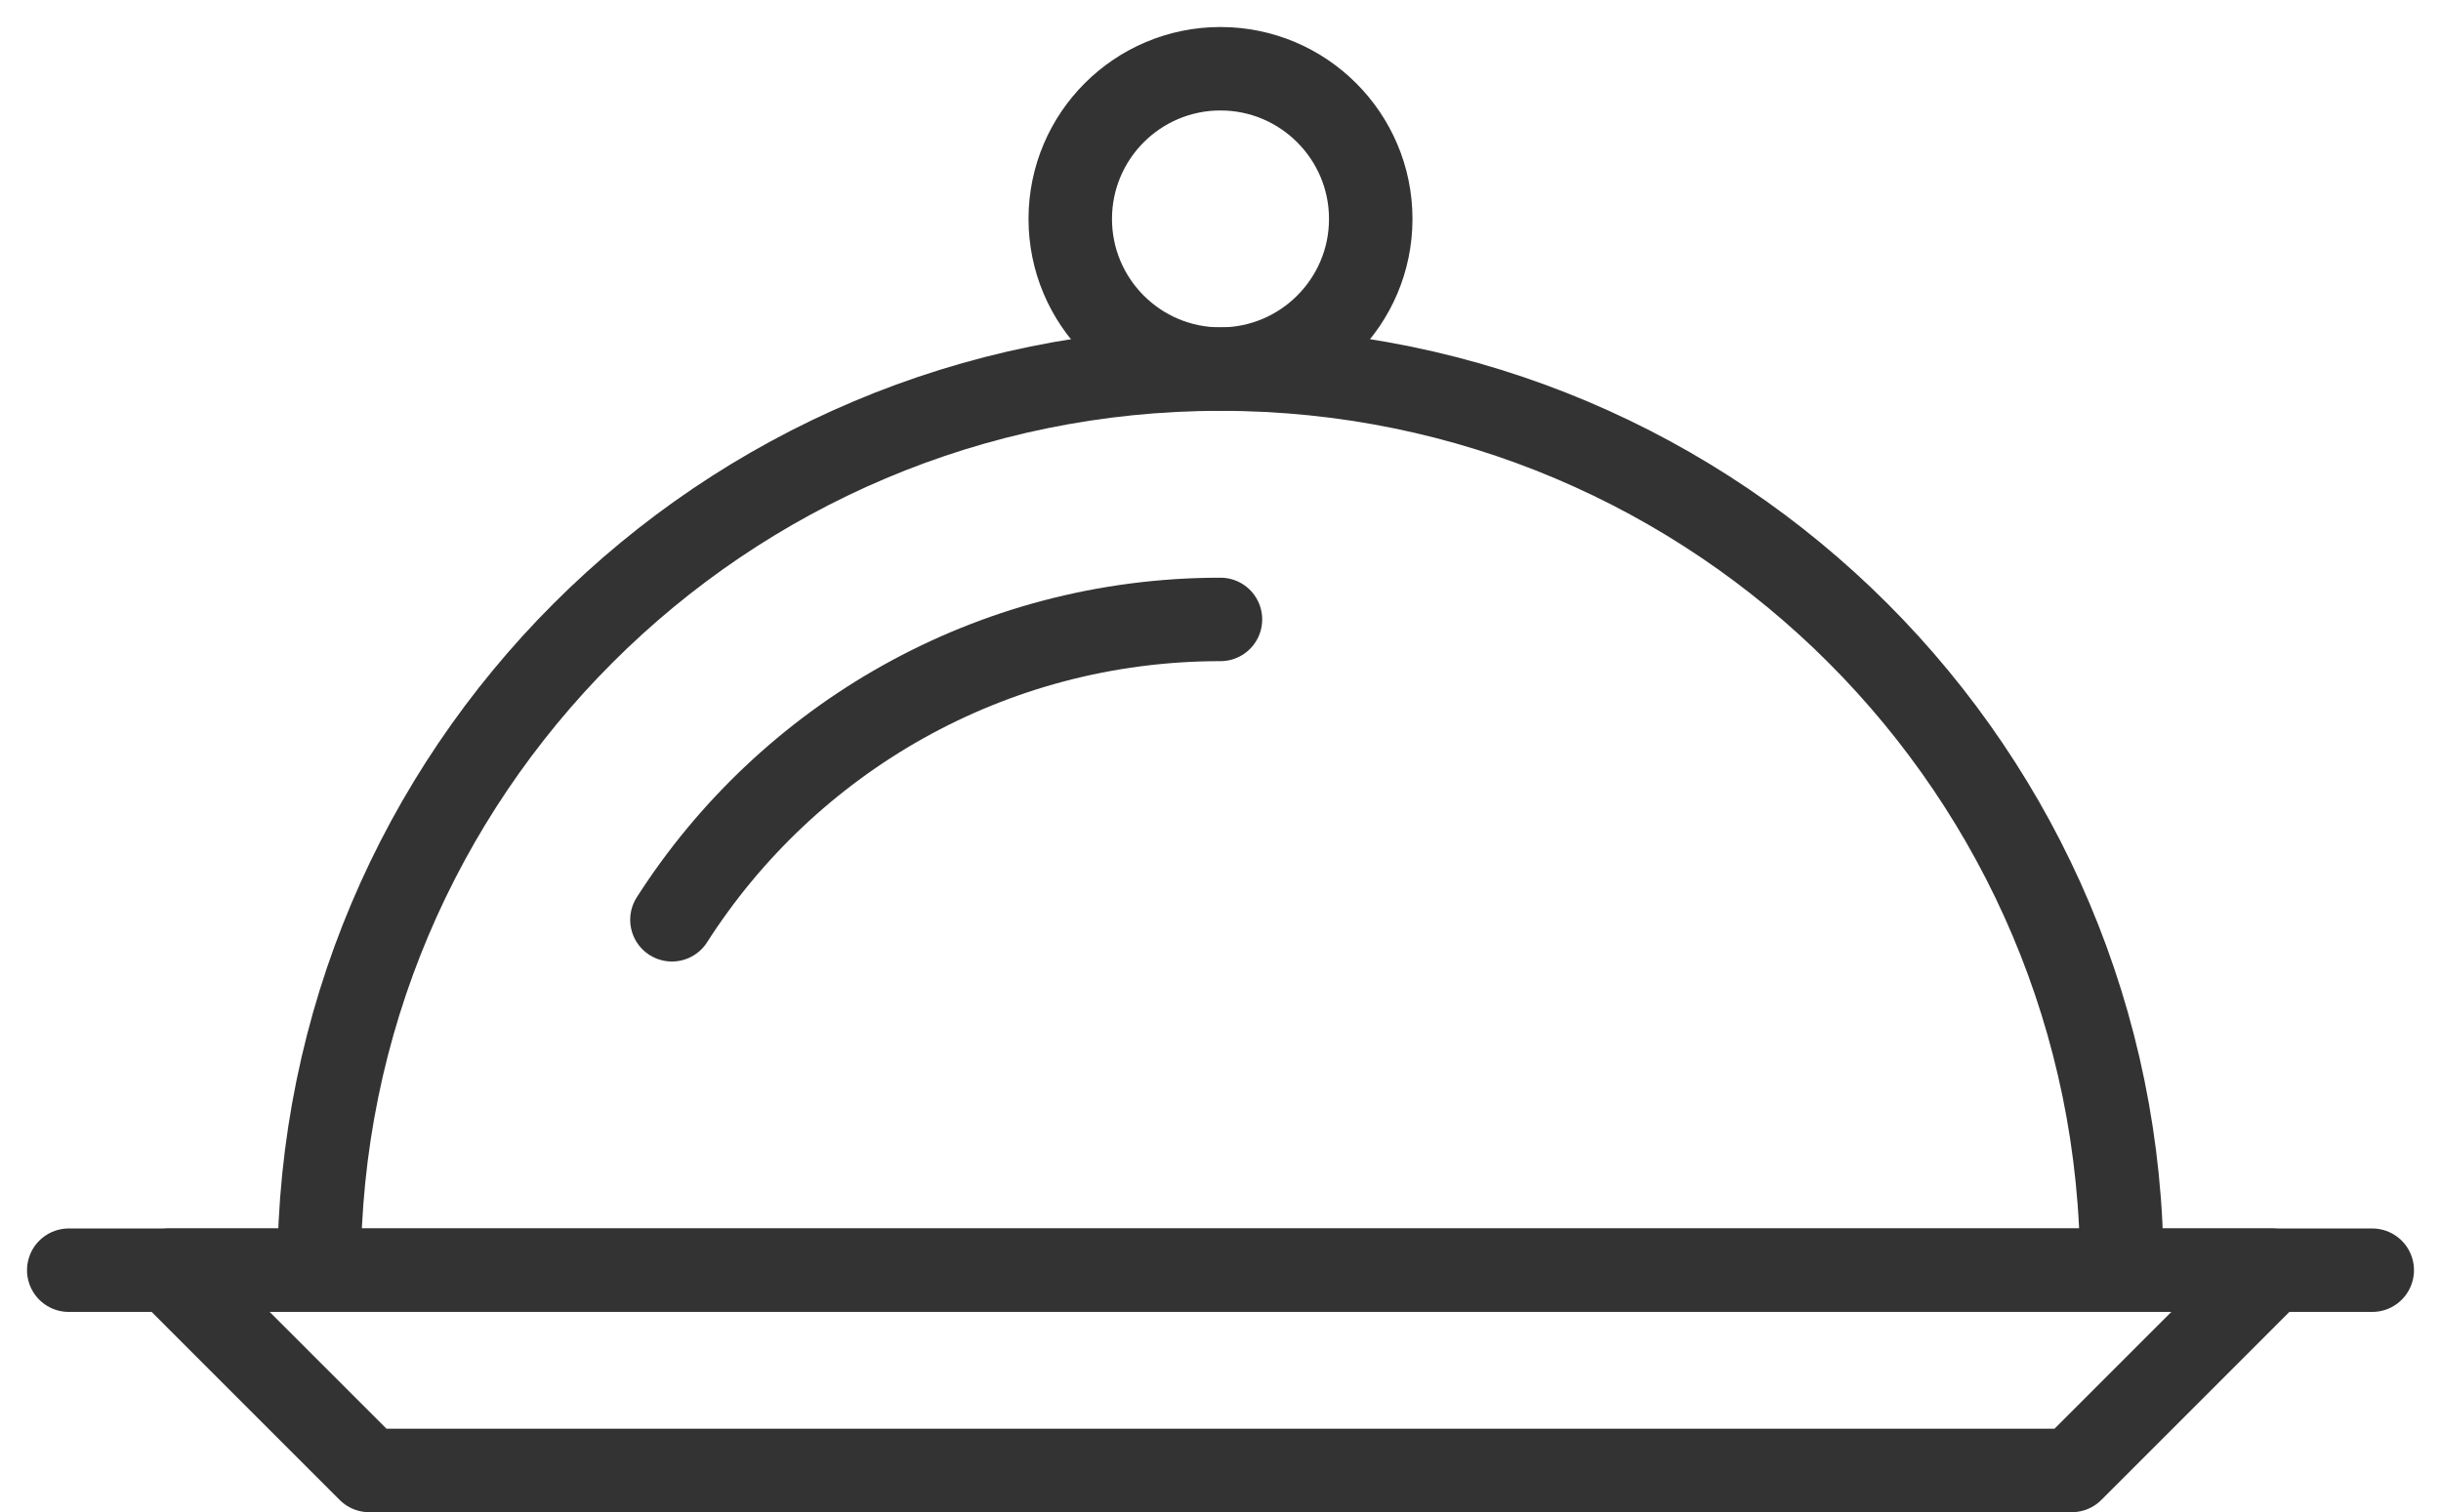 <svg width="71" height="44" viewBox="0 0 71 44" fill="none" xmlns="http://www.w3.org/2000/svg">
<path fill-rule="evenodd" clip-rule="evenodd" d="M66.087 36.956H4.913L10.739 42.783H60.261L66.087 36.956V36.956Z" stroke="#333333" stroke-width="2.428" stroke-linecap="round" stroke-linejoin="round"/>
<path d="M2 36.956H69" stroke="#333333" stroke-width="2.428" stroke-linecap="round" stroke-linejoin="round"/>
<path fill-rule="evenodd" clip-rule="evenodd" d="M39.87 6.37C39.87 8.782 37.909 10.739 35.5 10.739C33.085 10.739 31.13 8.782 31.13 6.37C31.13 3.958 33.085 2 35.5 2C37.909 2 39.87 3.958 39.87 6.37V6.37Z" stroke="#333333" stroke-width="2.428" stroke-linecap="round" stroke-linejoin="round"/>
<path d="M9.282 36.956C9.282 22.476 21.019 10.739 35.5 10.739C49.98 10.739 61.717 22.476 61.717 36.956" stroke="#333333" stroke-width="2.428" stroke-linecap="round" stroke-linejoin="round"/>
<path d="M19.544 26.761C22.906 21.503 28.793 18.022 35.499 18.022" stroke="#333333" stroke-width="2.428" stroke-linecap="round" stroke-linejoin="round"/>
</svg>
